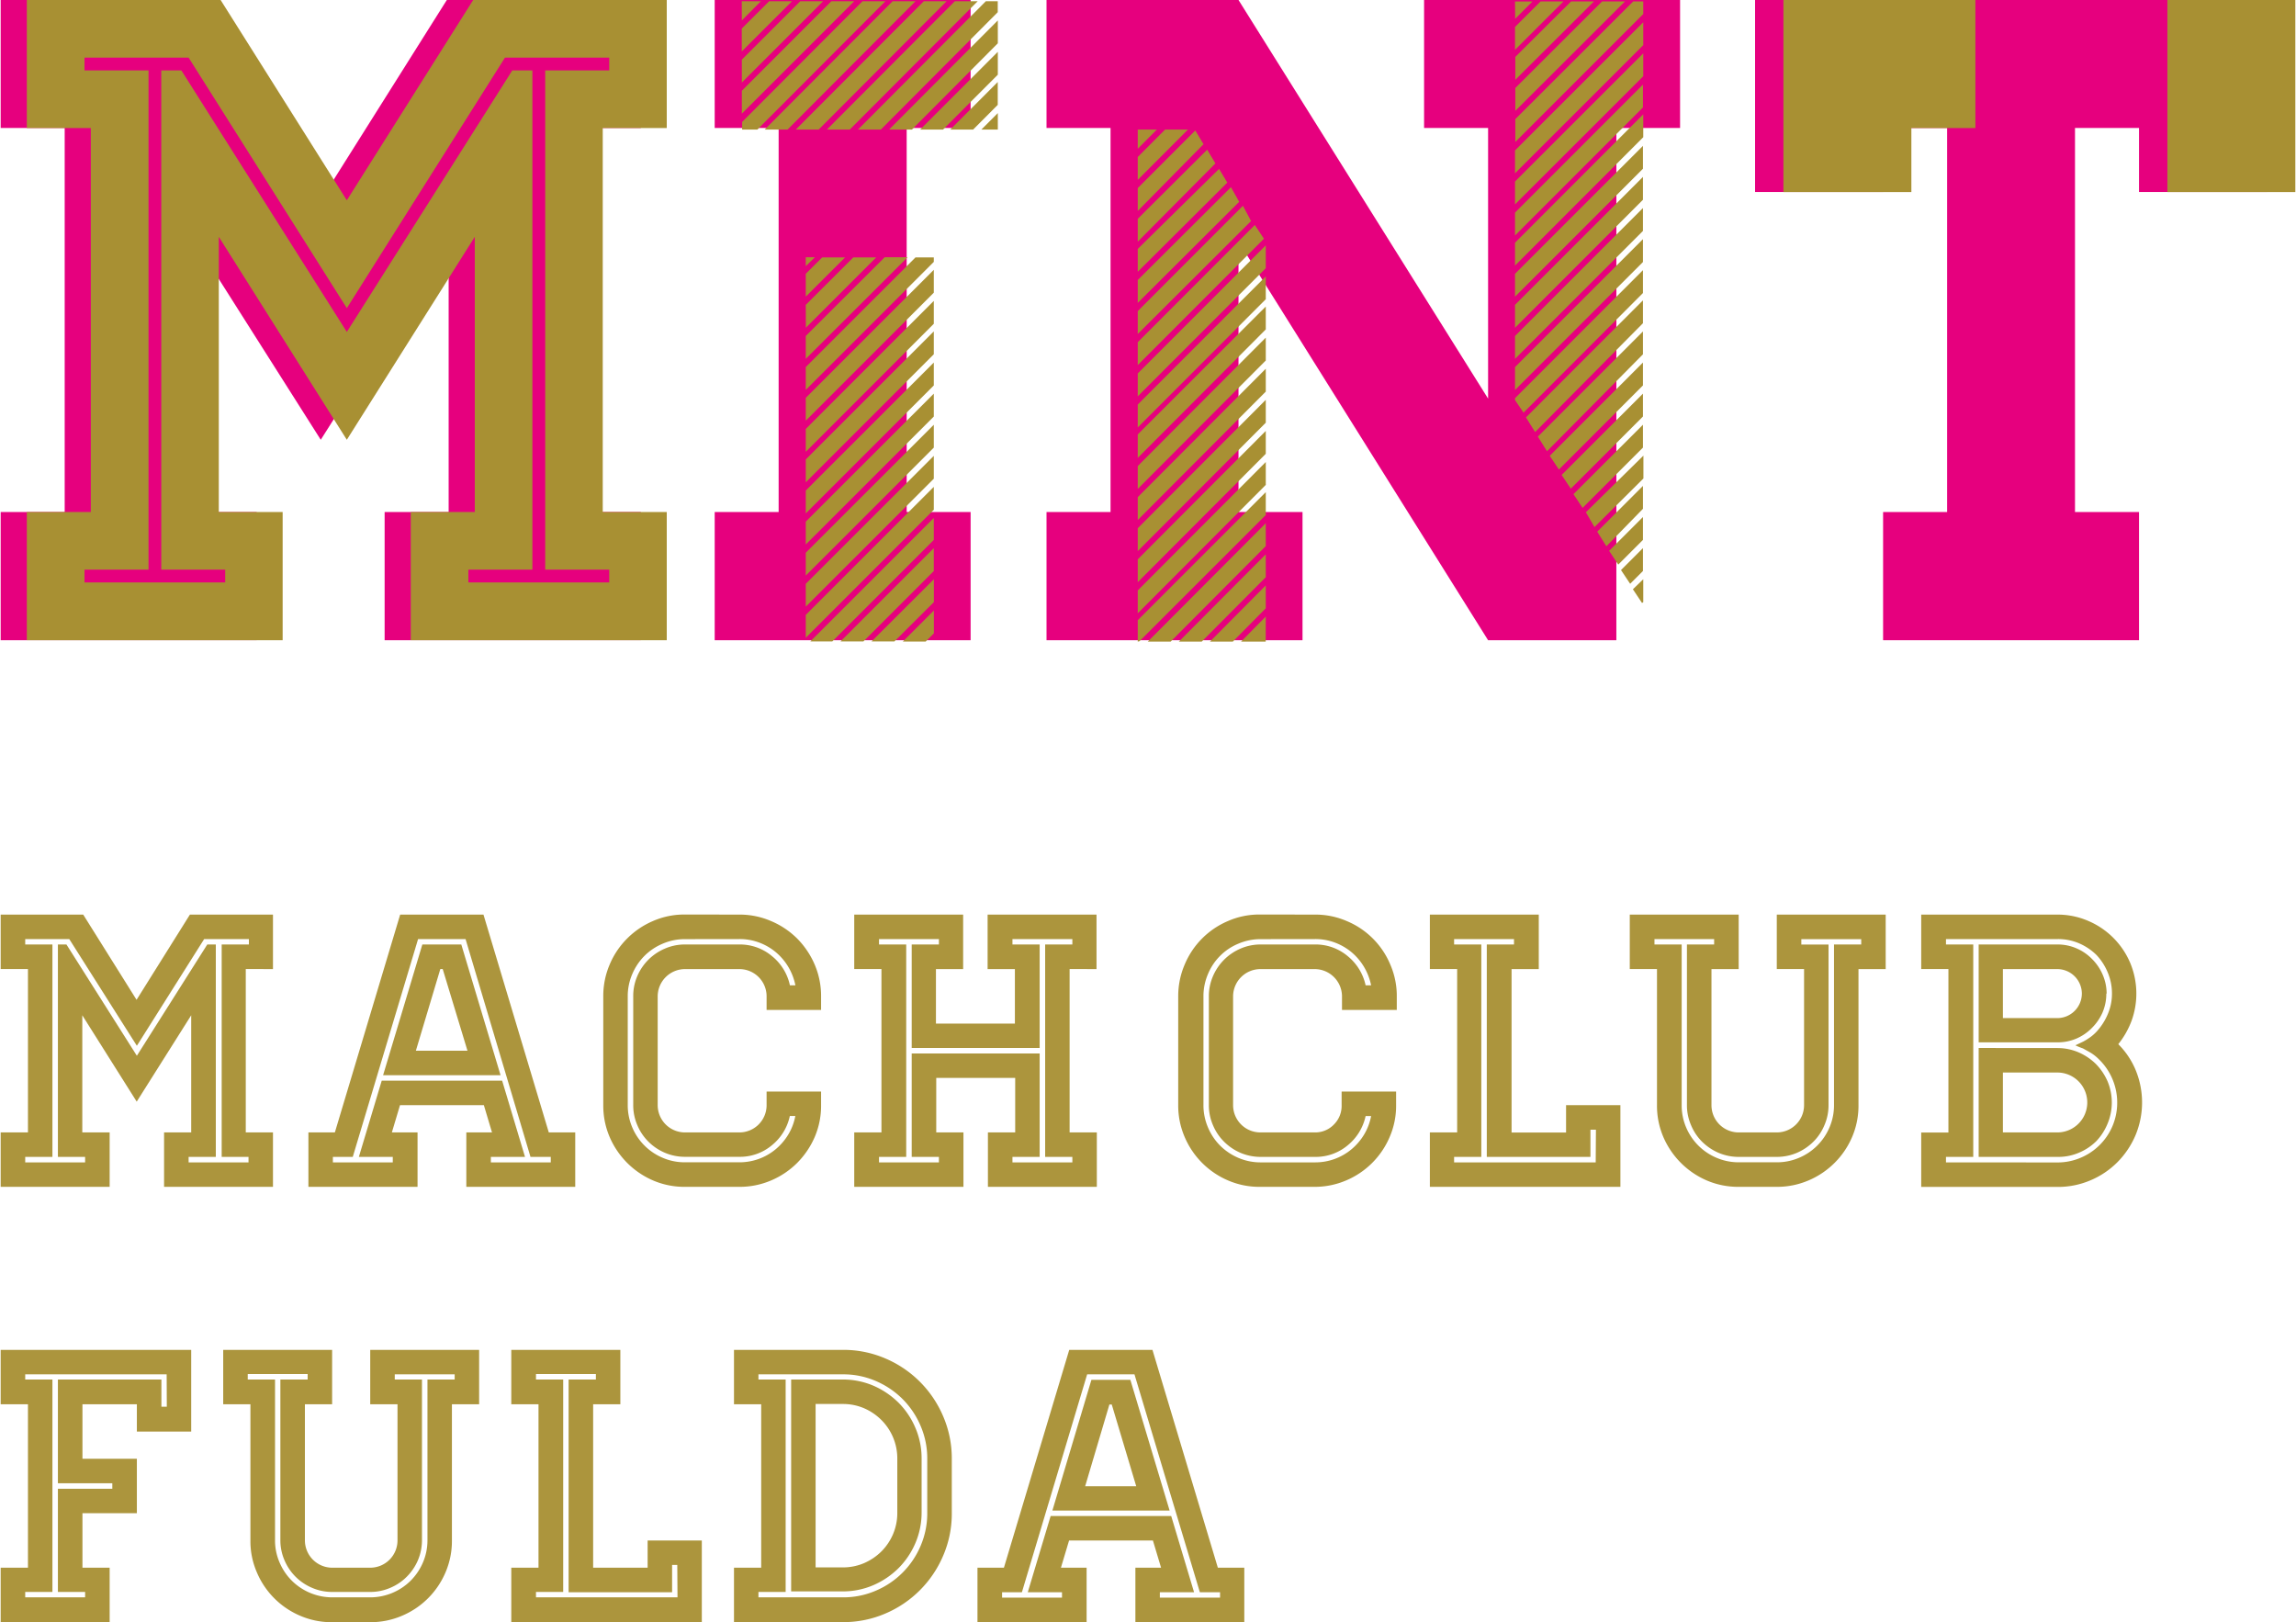 <?xml version="1.0"?>
<svg xmlns="http://www.w3.org/2000/svg" viewBox="0 0 301.09 212.83" width="620" height="438"><defs><style>.cls-1{fill:#e6007e;}.cls-2{fill:#a89033;}.cls-3{opacity:0.95;}</style></defs><title>Element 1</title><g id="Ebene_2" data-name="Ebene 2"><g id="Ebene_1-2" data-name="Ebene 1"><path class="cls-1" d="M84,0V16.79h-8.4V67.18H84V84H50.38V67.18h8.4v-36L42,57.7,25.19,31.19v36h8.4V84H0V67.18H8.4V16.79H0V0H25.43L42,26.27,58.54,0Z"/><path class="cls-1" d="M118.88,67.18h8.39V84H93.69V67.18h8.39V16.79H93.69V0h33.58V16.79h-8.39Z"/><path class="cls-1" d="M220.36,0V16.79H212V84H195.17l-32.75-52.3V67.18h8.4V84H137.23V67.18h8.4V16.79h-8.4V0h25.19l32.75,52.3V16.79h-8.4V0Z"/><path class="cls-1" d="M297.37,0V25.19H280.58v-8.4h-8.4V67.18h8.4V84H247V67.18h8.4V16.79H247v8.4H230.2V0Z"/><path class="cls-2" d="M79,16.8V67.18H87.4V84H53.81V67.18h8.4V31.07L45.42,57.7,28.62,31.07V67.18H37V84H3.43V67.18h8.4V16.8H3.43V0H28.86L45.42,26.28,62,0H87.4V16.8ZM71.45,74.74V9.24h8.4V7.56H66.17L45.42,40.43,24.66,7.56H11V9.24h8.4v65.5H11v1.68H29.46V74.74H21.07V9.24h2.64L45.42,43.55,67.13,9.24h2.64v65.5h-8.4v1.68H79.85V74.74Z"/><path class="cls-2" d="M113.09.16h3L99.29,17h-2V16ZM109,.16h3L97.25,14.91v-3Zm-4.08,0h3L97.25,10.83v-3Zm-4.08,0h3l-6.6,6.59v-3Zm-3.6,0h2.52L97.25,2.68Zm19.8,0h3L103.25,17h-3Zm7.08,0L107.33,17h-3L121.13.16Zm-18.48,48,14.4-14.39h2.4v.59l-16.8,16.8Zm0-1.08v-3L116,33.75h3Zm0-7.08,6.24-6.23h3L105.65,43Zm0-1.08v-3l2.16-2.15h3Zm0-4V33.75h1.2Zm0,20.28v-3l16.8-16.8v3Zm0,4.08v-3l16.8-16.8v3Zm0,4v-3l16.8-16.8v3Zm0,4.08v-3l16.8-16.79v3Zm0,4.08v-3l16.8-16.79v3Zm0,4.08v-3l16.8-16.79v3Zm0,4.08v-3l16.8-16.79v3Zm0,4.08v-3l16.8-16.8v3Zm3.48.48h-2.88l16.2-16.2v2.88ZM128.2.16h-3L108.41,17h3Zm-15,84h-3l12.24-12.24v3Zm16.07-84h1.56V1.6L115.49,17h-3Zm-12,84h-3L122.45,76v3ZM119.57,17h-3L130.84,2.68v3Zm1.8,67.18h-3l4.08-4.08v3ZM123.65,17h-3l10.19-10.2v3Zm3.95,0h-3l6.23-6.24v3Zm3.24,0h-2.16l2.16-2.16Z"/><path class="cls-2" d="M152.79,17h3l-6.59,6.6v-3Zm-3.59,0h2.51l-2.51,2.52Zm7.55.12,1.08,1.8-8.63,8.76v-3Zm1.56,2.52,1.08,1.8L149.2,31.71v-3Zm1.56,2.52,1.08,1.8L149.2,35.66v-3Zm1.56,2.4,1.08,1.92L149.2,39.74v-3ZM163,27,164.07,29,149.2,43.82v-3Zm1.56,2.52,1.2,1.8L149.2,47.9v-3ZM149.2,52V49L166,32.19v3Zm0,4.08v-3L166,36.26v3Zm0,4V57L166,40.22v3Zm0,4.07v-3L166,44.3v3Zm0,4.08v-3L166,48.38v3Zm0,4.08v-3L166,52.46v3Zm0,4.08v-3L166,56.54v3Zm0,4.08v-3L166,60.62v3Zm0,3.72V81.37L166,64.57v3L149.43,84.13Zm4.31,0h-3L166,68.65v3Zm4.08,0h-3L166,72.73v3Zm4.08,0h-3L166,76.81v3Zm4.32,0h-3.24L166,80.89Zm48.22-84h1.32V1.84L198.74,18.63v-3Zm-4.08,0h3L198.74,14.55v-3Zm-4.07,0h3L198.74,10.47v-3Zm-4,0h3l-6.36,6.35v-3Zm-3.36,0H201l-2.28,2.28Zm0,22.55v-3L215.53,2.92v3Zm0,4.08v-3L215.53,7v3Zm0,4.08v-3l16.79-16.8v3Zm0,3.95v-3L215.53,15v3Zm0,4.08v-3l16.79-16.79v3Zm0,4.08V40l16.79-16.79v3Zm0,4.08v-3l16.79-16.79v3Zm0,4.08v-3l16.79-16.79v3Zm0,1.32v-.24l16.79-16.8v3L199.82,54.14Zm2.64,4.2-1.2-1.92,15.35-15.36v3Zm1.56,2.52-1.2-1.92,13.79-13.8v3Zm1.56,2.4-1.2-1.8,12.23-12.24v3Zm1.56,2.51-1.2-1.8,10.67-10.67v3Zm1.55,2.52-1.2-1.8,9.12-9.11v3Zm1.56,2.52L208,67.21l7.55-7.43v3Zm1.56,2.52-1.2-1.92,6-6v3Zm1.56,2.4-1.2-1.8,4.44-4.44v3Zm1.56,2.52-1.2-1.8,2.88-2.88v3Zm1.56,2.52-1.2-1.8L215.53,76v3Z"/><path class="cls-2" d="M233.92,0h25.19V16.8h-8.4v8.4H233.92Zm67.17,0V25.2H284.3V0Z"/><g class="cls-3"><path class="cls-2" d="M32.16,127.14v21.44h3.57v7.14H21.44v-7.14H25V133.21l-7.15,11.33-7.14-11.33v15.37H14.3v7.14H0v-7.14H3.58V127.14H0V120H10.83l7,11.18,7-11.18H35.73v7.15ZM29,151.79V123.92h3.57v-.71H26.7l-8.83,14L9,123.21H3.22v.71H6.79v27.87H3.22v.72h7.86v-.72H7.51V123.92H8.63l9.24,14.6,9.24-14.6h1.12v27.87H24.66v.72h7.86v-.72Z"/><path class="cls-2" d="M71.92,148.58h3.47v7.14H61.1v-7.14h3.37L63.4,145h-11l-1.07,3.58h3.37v7.14H40.38v-7.14h3.47L52.42,120H63.35ZM54.77,123.21,46.2,151.79H43.59v.72h7.86v-.72H47l3-10H65.8l3,10H64.32v.72h7.86v-.72H69.52L61,123.21Zm.56.71h5.11l5.15,17.15H50.18Zm5.92,13.94L58,127.14h-.31l-3.21,10.72Z"/><path class="cls-2" d="M96.93,120a10.32,10.32,0,0,1,4.16.85,10.76,10.76,0,0,1,3.42,2.29,11,11,0,0,1,2.3,3.42,10.48,10.48,0,0,1,.84,4.16v1.79H100.5v-1.79a3.57,3.57,0,0,0-3.57-3.57H89.78a3.59,3.59,0,0,0-3.57,3.57V145a3.58,3.58,0,0,0,3.57,3.58h7.15A3.57,3.57,0,0,0,100.5,145v-1.78h7.15V145a10.42,10.42,0,0,1-.84,4.19,11,11,0,0,1-2.3,3.39,10.78,10.78,0,0,1-3.42,2.3,10.48,10.48,0,0,1-4.16.84H89.78a10.41,10.41,0,0,1-4.18-.84,10.89,10.89,0,0,1-5.69-5.69,10.42,10.42,0,0,1-.84-4.19V130.71a10.48,10.48,0,0,1,.84-4.16,10.62,10.62,0,0,1,2.3-3.42,10.73,10.73,0,0,1,3.39-2.29,10.25,10.25,0,0,1,4.18-.85Zm-7.15,3.22a7.3,7.3,0,0,0-2.9.59,7.48,7.48,0,0,0-2.4,1.6,7.61,7.61,0,0,0-1.61,2.4,7.38,7.38,0,0,0-.59,2.91V145a7.38,7.38,0,0,0,.59,2.91,7.48,7.48,0,0,0,4,4,7.3,7.3,0,0,0,2.9.59h7.15a7.41,7.41,0,0,0,4.8-1.74,7.68,7.68,0,0,0,1.63-1.91,7.34,7.34,0,0,0,.92-2.43h-.72a6.74,6.74,0,0,1-2.34,3.83,6.52,6.52,0,0,1-4.29,1.53H89.78a6.7,6.7,0,0,1-2.62-.53A6.85,6.85,0,0,1,85,149.8a6.69,6.69,0,0,1-1.46-2.17A6.54,6.54,0,0,1,83,145V130.71a6.58,6.58,0,0,1,.53-2.63,6.84,6.84,0,0,1,3.63-3.62,6.54,6.54,0,0,1,2.62-.54h7.15a6.53,6.53,0,0,1,4.29,1.54,6.72,6.72,0,0,1,2.34,3.82h.72a7.7,7.7,0,0,0-.92-2.4,7.6,7.6,0,0,0-1.63-1.93,7.43,7.43,0,0,0-2.2-1.28,7.22,7.22,0,0,0-2.6-.46Z"/><path class="cls-2" d="M140.26,127.14v21.44h3.57v7.14H129.54v-7.14h3.58v-7.15H122.76v7.15h3.57v7.14H112v-7.14h3.57V127.14H112V120h14.29v7.15h-3.57v7.15h10.36v-7.15h-3.58V120h14.29v7.15Zm.36-3.22v-.71h-7.86v.71h3.57V137.5H119.54V123.92h3.57v-.71h-7.86v.71h3.57v27.87h-3.57v.72h7.86v-.72h-3.57V138.22h16.79v13.57h-3.57v.72h7.86v-.72h-3.57V123.92Z"/><path class="cls-2" d="M172.47,120a10.32,10.32,0,0,1,4.16.85,10.6,10.6,0,0,1,5.71,5.71,10.32,10.32,0,0,1,.85,4.16v1.79H176v-1.79a3.59,3.59,0,0,0-3.57-3.57h-7.15a3.59,3.59,0,0,0-3.57,3.57V145a3.58,3.58,0,0,0,3.57,3.58h7.15a3.4,3.4,0,0,0,2.52-1.05,3.44,3.44,0,0,0,1-2.53v-1.78h7.15V145a10.26,10.26,0,0,1-.85,4.19,10.74,10.74,0,0,1-5.71,5.69,10.48,10.48,0,0,1-4.16.84h-7.15a10.37,10.37,0,0,1-4.18-.84,10.79,10.79,0,0,1-5.69-5.69,10.42,10.42,0,0,1-.85-4.19V130.71a10.49,10.49,0,0,1,.85-4.16,10.65,10.65,0,0,1,5.69-5.71,10.21,10.21,0,0,1,4.18-.85Zm-7.15,3.22a7.38,7.38,0,0,0-2.91.59,7.35,7.35,0,0,0-4,4,7.38,7.38,0,0,0-.59,2.91V145a7.38,7.38,0,0,0,.59,2.91,7.48,7.48,0,0,0,1.6,2.4,7.61,7.61,0,0,0,2.4,1.61,7.38,7.38,0,0,0,2.91.59h7.15a7.41,7.41,0,0,0,4.8-1.74,7.68,7.68,0,0,0,1.63-1.91,7.34,7.34,0,0,0,.92-2.43h-.72a6.79,6.79,0,0,1-2.34,3.83,6.52,6.52,0,0,1-4.29,1.53h-7.15a6.75,6.75,0,0,1-2.63-.53,6.92,6.92,0,0,1-2.16-1.46,6.69,6.69,0,0,1-1.46-2.17,6.55,6.55,0,0,1-.54-2.63V130.71a6.59,6.59,0,0,1,.54-2.63,6.87,6.87,0,0,1,3.62-3.62,6.59,6.59,0,0,1,2.63-.54h7.15a6.53,6.53,0,0,1,4.29,1.54,6.77,6.77,0,0,1,2.34,3.82h.72a7.7,7.7,0,0,0-.92-2.4,7.6,7.6,0,0,0-1.63-1.93,7.43,7.43,0,0,0-2.2-1.28,7.26,7.26,0,0,0-2.6-.46Z"/><path class="cls-2" d="M212.53,145v10.72h-25v-7.14h3.58V127.14h-3.58V120h14.29v7.15h-3.57v21.44h7.15V145Zm-3.21,3.22h-.72v3.57H195V123.92h3.57v-.71h-7.86v.71h3.57v27.87h-3.57v.72h18.58Z"/><path class="cls-2" d="M247.34,120v7.15h-3.57V145a10.42,10.42,0,0,1-.84,4.19,10.8,10.8,0,0,1-5.72,5.69,10.48,10.48,0,0,1-4.16.84h-5a10.45,10.45,0,0,1-4.19-.84,10.89,10.89,0,0,1-5.69-5.69,10.42,10.42,0,0,1-.84-4.19V127.14h-3.57V120h14.29v7.15h-3.57V145a3.57,3.57,0,0,0,3.57,3.58h5a3.58,3.58,0,0,0,3.58-3.58V127.14h-3.58V120Zm-3.21,3.22h-7.86v.71h3.57V145a6.55,6.55,0,0,1-.54,2.63,6.66,6.66,0,0,1-1.45,2.17,7,7,0,0,1-2.17,1.46,6.72,6.72,0,0,1-2.63.53h-5a6.72,6.72,0,0,1-2.63-.53,7,7,0,0,1-2.17-1.46,6.66,6.66,0,0,1-1.45-2.17,6.55,6.55,0,0,1-.54-2.63V123.92h3.57v-.71H217v.71h3.57V145a7.38,7.38,0,0,0,.58,2.91,7.48,7.48,0,0,0,4,4,7.38,7.38,0,0,0,2.91.59h5a7.38,7.38,0,0,0,2.91-.59,7.48,7.48,0,0,0,4-4,7.38,7.38,0,0,0,.59-2.91V123.92h3.57Z"/><path class="cls-2" d="M277.86,137a10.49,10.49,0,0,1,2.3,3.45,11.16,11.16,0,0,1-.05,8.52,11.25,11.25,0,0,1-2.37,3.52,11,11,0,0,1-3.52,2.37,10.83,10.83,0,0,1-4.32.87H252v-7.14h3.57V127.14H252V120H269.9a10.12,10.12,0,0,1,4,.82,10.38,10.38,0,0,1,5.52,5.51,10.46,10.46,0,0,1,.18,7.61A11.12,11.12,0,0,1,277.86,137Zm-8,15.52a7.73,7.73,0,0,0,3.07-.62,7.82,7.82,0,0,0,4.18-4.18,7.93,7.93,0,0,0-1.58-8.52l-.21-.21a5.76,5.76,0,0,0-1.09-.87l-1-.56c-.38-.13-.71-.27-1-.41l1.07-.51a9.33,9.33,0,0,0,.92-.58,5.81,5.81,0,0,0,.87-.79l.3-.36a7.94,7.94,0,0,0,1.2-2.12,6.79,6.79,0,0,0,.44-2.42,7.06,7.06,0,0,0-.56-2.79A7.56,7.56,0,0,0,275,125.3a7.49,7.49,0,0,0-2.28-1.53,7,7,0,0,0-2.78-.56H255.25v.71h3.58v27.87h-3.58v.72Zm6.43-22.15a6.25,6.25,0,0,1-.51,2.5,6.56,6.56,0,0,1-1.38,2,6.34,6.34,0,0,1-2,1.38,6.18,6.18,0,0,1-2.5.51H259.54V123.92H269.9a6.18,6.18,0,0,1,2.5.52,6.31,6.31,0,0,1,2,1.37,6.56,6.56,0,0,1,1.38,2A6.26,6.26,0,0,1,276.33,130.36Zm-6.43,7.14a7,7,0,0,1,2.78.56,7.49,7.49,0,0,1,2.28,1.53,7.56,7.56,0,0,1,1.53,2.27,7.21,7.21,0,0,1,0,5.57A7.44,7.44,0,0,1,275,149.7a7.14,7.14,0,0,1-2.28,1.53,6.81,6.81,0,0,1-2.78.56H259.54V137.5Zm-7.14-3.93h7.14a3.23,3.23,0,0,0,3.22-3.21,3.23,3.23,0,0,0-3.22-3.22h-7.14Zm7.14,15a3.93,3.93,0,1,0,0-7.86h-7.14v7.86Z"/><path class="cls-2" d="M25,177.11v10.72H17.87v-3.58H10.73v7.15h7.14v7.14H10.73v7.15H14.3v7.14H0v-7.14H3.58V184.25H0v-7.14Zm-3.22,3.21H3.22V181H6.79v27.87H3.22v.71h7.86v-.71H7.51V195.33h7.14v-.72H7.51V181H21.09v3.57h.71Z"/><path class="cls-2" d="M62.78,177.11v7.14H59.21v17.87a10.41,10.41,0,0,1-.84,4.18A10.71,10.71,0,0,1,52.65,212a10.45,10.45,0,0,1-4.16.84h-5a10.37,10.37,0,0,1-4.18-.84,10.7,10.7,0,0,1-5.69-5.69,10.25,10.25,0,0,1-.85-4.18V184.25H29.2v-7.14H43.49v7.14H39.92v17.87a3.59,3.59,0,0,0,3.57,3.57h5a3.58,3.58,0,0,0,3.58-3.57V184.25H48.49v-7.14Zm-3.21,3.21H51.71V181h3.57v21.08a6.75,6.75,0,0,1-.53,2.63,6.92,6.92,0,0,1-1.46,2.16,6.69,6.69,0,0,1-2.17,1.46,6.55,6.55,0,0,1-2.63.54h-5a6.59,6.59,0,0,1-2.63-.54,6.78,6.78,0,0,1-3.62-3.62,6.59,6.59,0,0,1-.54-2.63V181h3.58v-.72H32.42V181H36v21.08a7.21,7.21,0,0,0,.59,2.91,7.54,7.54,0,0,0,1.6,2.39,7.54,7.54,0,0,0,5.31,2.2h5a7.54,7.54,0,0,0,5.31-2.2A7.57,7.57,0,0,0,55.41,205a7.38,7.38,0,0,0,.59-2.91V181h3.57Z"/><path class="cls-2" d="M92,202.12v10.71H67v-7.14h3.57V184.25H67v-7.14H81.31v7.14H77.74v21.44h7.15v-3.57Zm-3.22,3.21H88.1v3.58H74.52V181H78.1v-.72H70.24V181h3.57v27.87H70.24v.71H88.81Z"/><path class="cls-2" d="M110.51,177.11a13.88,13.88,0,0,1,5.56,1.12,14.32,14.32,0,0,1,7.6,7.6,13.94,13.94,0,0,1,1.13,5.57v7.14a13.9,13.9,0,0,1-1.13,5.57,14.32,14.32,0,0,1-7.6,7.6,13.88,13.88,0,0,1-5.56,1.12H96.22v-7.14h3.57V184.25H96.22v-7.14Zm11.07,14.29a10.74,10.74,0,0,0-.87-4.31,11.13,11.13,0,0,0-2.37-3.53,11.25,11.25,0,0,0-3.52-2.37,10.74,10.74,0,0,0-4.31-.87H99.43V181H103v27.87H99.43v.71h11.08a10.74,10.74,0,0,0,4.31-.87,11.07,11.07,0,0,0,5.89-5.89,10.79,10.79,0,0,0,.87-4.32ZM110.51,181a10.11,10.11,0,0,1,4,.81,10.72,10.72,0,0,1,3.29,2.22,10.42,10.42,0,0,1,2.22,3.3,10.12,10.12,0,0,1,.82,4v7.14a10.17,10.17,0,0,1-.82,4,10.49,10.49,0,0,1-2.22,3.29,10.72,10.72,0,0,1-3.29,2.22,10.12,10.12,0,0,1-4,.82h-6.79V181Zm7.14,10.36a7.11,7.11,0,0,0-2.09-5.05,7.29,7.29,0,0,0-2.27-1.54,7,7,0,0,0-2.78-.56h-3.58v21.44h3.58a7,7,0,0,0,2.78-.56,7.44,7.44,0,0,0,2.27-1.53,7.21,7.21,0,0,0,1.53-2.27,7.06,7.06,0,0,0,.56-2.79Z"/><path class="cls-2" d="M159.71,205.69h3.47v7.14H148.89v-7.14h3.37l-1.07-3.57h-11l-1.07,3.57h3.37v7.14H128.17v-7.14h3.47l8.57-28.58h10.92Zm-17.15-25.37L134,208.91h-2.6v.71h7.86v-.71h-4.49l3-10h15.82l3,10H152.1v.71H160v-.71h-2.65l-8.58-28.59Zm.56.72h5.11l5.15,17.15H138ZM149,195l-3.21-10.72h-.31L142.3,195Z"/></g></g></g></svg>
